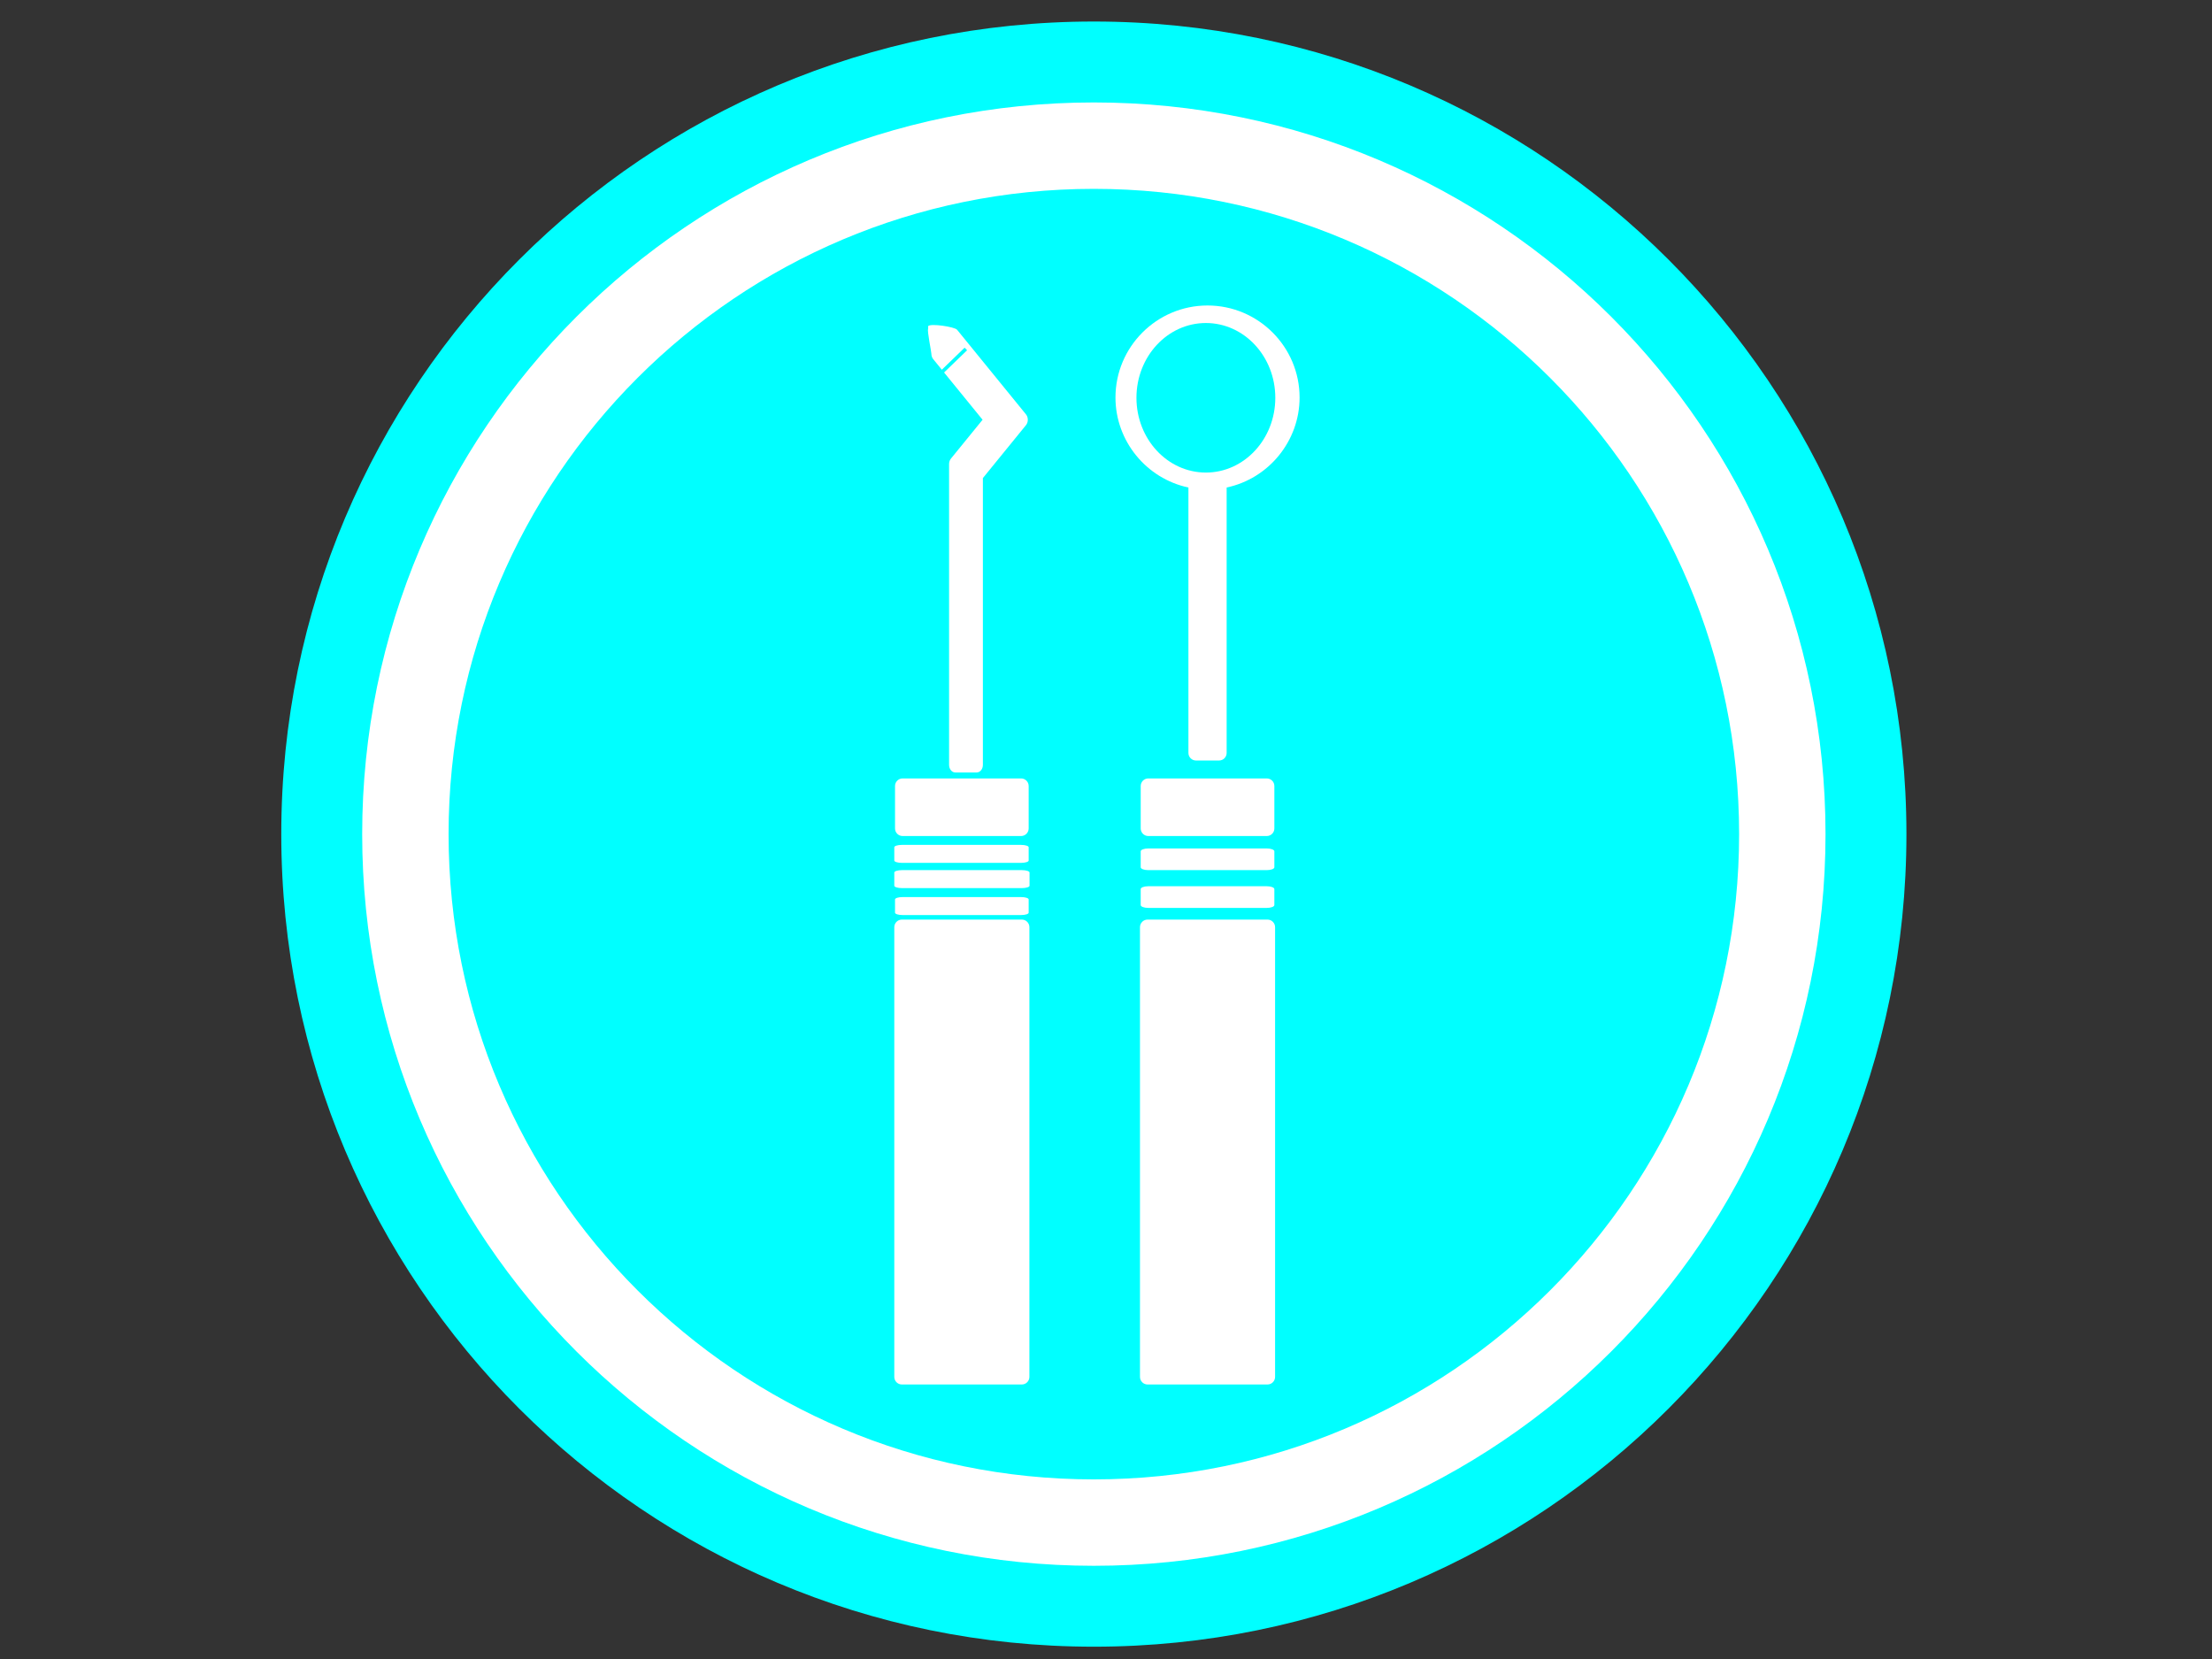 <?xml version="1.0" encoding="utf-8"?>
<!-- Generator: Adobe Illustrator 15.0.0, SVG Export Plug-In  -->
<!DOCTYPE svg PUBLIC "-//W3C//DTD SVG 1.1//EN" "http://www.w3.org/Graphics/SVG/1.1/DTD/svg11.dtd">
<svg version="1.1"
	 xmlns="http://www.w3.org/2000/svg" xmlns:xlink="http://www.w3.org/1999/xlink" xmlns:a="http://ns.adobe.com/AdobeSVGViewerExtensions/3.0/"
	 x="0px" y="0px" width="640px" height="480px" viewBox="-81.381 -6.227 640 480" enable-background="new -81.381 -6.227 640 480"
	 xml:space="preserve">
<rect x="-81.381" y="-6.227" width="640" height="480" fill="#333333" stroke="none"/>
<defs>
</defs>
<path fill="#00FFFF" d="M235.106,470.212c129.842,0,235.102-105.259,235.102-235.102C470.208,105.267,364.949,0,235.106,0
	C105.263,0,0,105.267,0,235.111C0,364.954,105.263,470.212,235.106,470.212"/>
<path fill="none" stroke="#FFFFFF" stroke-width="25" stroke-miterlimit="10" d="M235.102,434.306
	c-110.01,0-199.193-89.183-199.193-199.195c0-110.014,89.183-199.197,199.193-199.197c110.014,0,199.196,89.183,199.196,199.197
	C434.298,345.124,345.116,434.306,235.102,434.306"/>
<g display="none">
	<path display="inline" fill="#FFFFFF" d="M323.958,115.158c-8.043-18.849-27.812-12.426-45.389-9.565
		c-14.115,2.304-28.254,4.28-42.439,4.896c-14.836,0.646-29.493-1.747-43.985-5.456c-10.178-2.584-27.982-11.333-37.361-4.721
		c-0.175,0.128-47.425,45.754,6.615,134.775c-2.249,3.799-1.215,23.993-0.771,29.506c2.674,33.116,7.135,73.729,25.504,101.446
		c5.069,7.957,11.21,13.971,17.926,18.877c4.26,3.151,8.239,6.071,13.245,9.221c-2.413-19.066-4.928-38.215-5.658-57.485
		c-0.615-16.024-0.625-34.749,5.733-48.866c4.771-10.297,13.421-13.231,21.068-5.04c9.923,10.872,13.067,29.971,13.477,45.8
		c0.51,21.275-3.839,41.949-8.695,61.96c-0.698,2.943-3.403,10.554,1.102,6.587c3.702-3.236,7.565-6.177,11.292-9.484
		c9.905-8.672,19.879-19.023,28.745-30.473c3.451-4.381,6.665-9.976,9.337-15.532c26.226-51.603,12.558-121.031,12.558-121.031
		c18.627-14.835,22.146-28.05,26.315-46.474C337.274,153.776,331.311,133.126,323.958,115.158z"/>
</g>
<polygon fill="#00FFFF" points="286.659,173.929 300.552,134.889 259.42,129.882 300.84,131.036 292.89,90.368 304.594,130.116 
	340.812,109.99 306.626,133.4 336.966,161.626 304.127,136.348 "/>
<polygon fill="#00FFFF" points="322.616,135.779 304.146,134.152 306.606,152.534 302.442,134.465 285.724,142.478 301.625,132.933 
	288.833,119.52 302.821,131.692 311.629,115.375 304.376,132.437 "/>
<rect x="201.085" y="235.125" display="none" fill="#FFFFFF" width="70.86" height="148.126"/>
<rect x="202.532" y="255.887" display="none" fill="#00FFFF" stroke="#FFFFFF" stroke-miterlimit="10" width="23.617" height="103.996"/>
<path display="none" fill="#FFFFFF" d="M250.205,213.554h-27.386c-12.012,0-21.76,8.258-21.76,18.434h70.912
	C271.97,221.812,262.222,213.554,250.205,213.554"/>
<path display="none" fill="#FFFFFF" d="M222.818,404.315h27.386c12.018,0,21.766-7.081,21.766-15.81h-70.912
	C201.059,397.234,210.8,404.315,222.818,404.315"/>
<path display="none" fill="#FFFFFF" d="M249.955,209.845l-4.179-130.814c0-5.297-1.843-9.591-9.265-9.591
	c-7.415,0-9.267,4.293-9.267,9.591l-4.172,130.814H249.955z"/>
<path display="none" fill="#FFFFFF" d="M225.64,82.362c0,0.581-0.648,1.054-1.447,1.054h-22.746c-0.8,0-1.447-0.474-1.447-1.054
	c0-0.579,0.647-1.052,1.447-1.052h22.746C224.992,81.311,225.64,81.784,225.64,82.362"/>
<path display="none" fill="#FFFFFF" d="M225.64,85.367c0,0.58-0.648,1.054-1.447,1.054h-22.746c-0.8,0-1.447-0.474-1.447-1.054
	c0-0.577,0.647-1.052,1.447-1.052h22.746C224.992,84.314,225.64,84.79,225.64,85.367"/>
<path display="none" fill="#FFFFFF" d="M225.64,88.372c0,0.58-0.648,1.054-1.447,1.054h-22.746c-0.8,0-1.447-0.475-1.447-1.054
	c0-0.58,0.647-1.053,1.447-1.053h22.746C224.992,87.318,225.64,87.792,225.64,88.372"/>
<path display="none" fill="#FFFFFF" d="M225.64,91.12c0,0.58-0.647,1.054-1.447,1.054h-22.746c-0.8,0-1.447-0.474-1.447-1.054
	c0-0.58,0.647-1.053,1.447-1.053h22.746C224.992,90.067,225.64,90.54,225.64,91.12"/>
<path display="none" fill="#FFFFFF" d="M225.64,93.923c0,0.581-0.647,1.054-1.447,1.054h-22.746c-0.8,0-1.447-0.474-1.447-1.054
	c0-0.579,0.647-1.052,1.447-1.052h22.746C224.992,92.871,225.64,93.344,225.64,93.923"/>
<path display="none" fill="#FFFFFF" d="M225.64,96.927c0,0.581-0.647,1.055-1.447,1.055h-22.746c-0.8,0-1.447-0.474-1.447-1.055
	c0-0.577,0.647-1.052,1.447-1.052h22.746C224.992,95.875,225.64,96.35,225.64,96.927"/>
<path display="none" fill="#FFFFFF" d="M225.64,99.932c0,0.58-0.647,1.054-1.447,1.054h-22.746c-0.8,0-1.447-0.474-1.447-1.054
	c0-0.58,0.647-1.053,1.447-1.053h22.746C224.992,98.879,225.64,99.352,225.64,99.932"/>
<path display="none" fill="#FFFFFF" d="M225.64,102.681c0,0.58-0.647,1.054-1.447,1.054h-22.746c-0.8,0-1.447-0.474-1.447-1.054
	c0-0.58,0.647-1.053,1.447-1.053h22.746C224.992,101.627,225.64,102.101,225.64,102.681"/>
<rect x="258.391" y="256.221" display="none" fill="#00FFFF" stroke="#FFFFFF" stroke-miterlimit="10" width="11.809" height="25.552"/>
<rect x="258.391" y="296.413" display="none" fill="#00FFFF" stroke="#FFFFFF" stroke-miterlimit="10" width="11.809" height="25.552"/>
<rect x="258.391" y="334.332" display="none" fill="#00FFFF" stroke="#FFFFFF" stroke-miterlimit="10" width="11.809" height="25.552"/>
<path display="none" fill="#FFFFFF" d="M163.61,207.572h148.988c0.819-2.604,1.706-5.34,2.625-8.144
	c9.579-29.271,24.049-73.506-7.807-93.609c-10.885-6.869-21.454-10.209-32.31-10.209c-11.704,0-21.258,4.05-28.233,7.012
	c-3.199,1.354-7.18,3.043-8.768,3.043c-1.591,0-5.571-1.689-8.77-3.043c-6.977-2.961-16.533-7.012-28.235-7.012
	c-10.855,0-21.422,3.34-32.31,10.209c-31.855,20.104-17.384,64.339-7.806,93.609C161.901,202.231,162.792,204.968,163.61,207.572"/>
<path display="none" fill="#00FFFF" d="M279.048,110.896c26.585-7.442,41.467,60.604,24.456,71.238
	C294.997,138.541,252.465,118.338,279.048,110.896"/>
<path display="none" fill="#FFFFFF" d="M321.369,217.827H154.841c-9.966,0-18.046,8.08-18.046,18.046
	c0,9.969,8.08,18.05,18.046,18.05h61.116v8.202h-30.837c-6.345,0-11.485,5.143-11.485,11.484c0,6.343,5.141,11.486,11.485,11.486
	h30.837v8.202h-20.994c-6.345,0-11.485,5.141-11.485,11.482c0,6.345,5.141,11.485,11.485,11.485h20.994v8.203h-11.149
	c-6.345,0-11.486,5.143-11.486,11.485c0,6.342,5.141,11.485,11.486,11.485h11.149v8.202h-1.306c-6.344,0-11.485,5.141-11.485,11.483
	c0,6.345,5.141,11.485,11.485,11.485h46.909c6.343,0,11.486-5.141,11.486-11.485c0-6.343-5.144-11.483-11.486-11.483h-1.307v-8.202
	h11.151c6.342,0,11.485-5.144,11.485-11.485c0-6.343-5.144-11.485-11.485-11.485h-11.151v-8.203h20.995
	c6.342,0,11.484-5.141,11.484-11.485c0-6.342-5.143-11.482-11.484-11.482h-20.995v-8.202h30.839c6.342,0,11.485-5.144,11.485-11.486
	c0-6.342-5.144-11.484-11.485-11.484h-30.839v-8.202h61.116c9.966,0,18.046-8.081,18.046-18.05
	C339.415,225.907,331.334,217.827,321.369,217.827"/>
<path fill="#FFFFFF" d="M285.343,259.838h-34.694c-1.213,0-2.198,0.984-2.198,2.197V392.15c0,1.215,0.985,2.198,2.198,2.198h34.694
	c1.214,0,2.197-0.983,2.197-2.198V262.036C287.541,260.823,286.557,259.838,285.343,259.838"/>
<path fill="#FFFFFF" d="M285.131,239.257H250.86c-1.216,0-2.198,0.369-2.198,0.827v4.618c0,0.457,0.982,0.827,2.198,0.827h34.271
	c1.217,0,2.2-0.37,2.2-0.827v-4.618C287.332,239.626,286.348,239.257,285.131,239.257"/>
<path fill="#FFFFFF" d="M287.332,221.193c0-1.214-0.983-2.198-2.2-2.198H250.86c-1.216,0-2.198,0.984-2.198,2.198v12.271
	c0,1.216,0.982,2.198,2.198,2.198h34.271c1.217,0,2.2-0.982,2.2-2.198V221.193z"/>
<path fill="#FFFFFF" d="M262.466,134.825v76.79c0,1.212,0.982,2.198,2.199,2.198h6.662c1.214,0,2.198-0.985,2.198-2.198v-76.79
	c12.156-2.575,21.104-13.442,21.104-26.031c0-14.685-11.948-26.634-26.634-26.634c-14.685,0-26.636,11.949-26.636,26.634
	C241.36,121.382,250.307,132.25,262.466,134.825"/>
<path fill="#FFFFFF" d="M214.257,259.838h-34.695c-1.212,0-2.197,0.984-2.197,2.197V392.15c0,1.215,0.985,2.198,2.197,2.198h34.695
	c1.217,0,2.198-0.983,2.198-2.198V262.036C216.455,260.823,215.475,259.838,214.257,259.838"/>
<path fill="#FFFFFF" d="M179.574,243.427h34.462c1.218,0,2.209-0.307,2.209-0.686v-3.829c0-0.379-0.991-0.687-2.209-0.687h-34.462
	c-1.22,0-2.209,0.308-2.209,0.687v3.829C177.365,243.121,178.354,243.427,179.574,243.427"/>
<path fill="#FFFFFF" d="M179.774,235.662h34.274c1.211,0,2.197-0.982,2.197-2.198v-12.271c0-1.214-0.985-2.198-2.197-2.198h-34.274
	c-1.213,0-2.197,0.984-2.197,2.198v12.271C177.577,234.68,178.561,235.662,179.774,235.662"/>
<path fill="#FFFFFF" d="M195.535,89.184c-0.701-0.858-7.676-1.907-8.376-1.049v0.842c-0.336,0.412,0.936,6.561,0.936,7.144
	c0,0.584,0.188,1.142,0.524,1.554l14.289,17.544l-9.166,11.258c-0.334,0.412-0.525,0.97-0.525,1.554v87.045
	c0,1.215,0.803,2.197,1.79,2.197h6.201c0.991,0,1.79-0.982,1.79-2.197v-82.981l12.474-15.321c0.699-0.858,0.699-2.249,0-3.107
	L195.535,89.184z"/>
<path fill="#00FFFF" d="M287.604,108.867c0,11.949-8.994,21.632-20.088,21.632c-11.093,0-20.087-9.683-20.087-21.632
	c0-11.948,8.994-21.637,20.087-21.637C278.61,87.23,287.604,96.919,287.604,108.867"/>
<rect x="188.708" y="97.893" transform="matrix(-0.719 0.695 -0.695 -0.719 402.143 34.346)" fill="#00FFFF" width="10.851" height="1.031"/>
<path fill="#FFFFFF" d="M179.589,250.731h34.686c1.226,0,2.223-0.307,2.223-0.686v-3.829c0-0.38-0.997-0.687-2.223-0.687h-34.686
	c-1.228,0-2.224,0.307-2.224,0.687v3.829C177.365,250.424,178.361,250.731,179.589,250.731"/>
<path fill="#FFFFFF" d="M179.773,258.526h34.274c1.211,0,2.196-0.307,2.196-0.685v-3.83c0-0.38-0.985-0.687-2.196-0.687h-34.274
	c-1.213,0-2.197,0.307-2.197,0.687v3.83C177.576,258.219,178.56,258.526,179.773,258.526"/>
<path fill="#FFFFFF" d="M285.129,250.188h-34.271c-1.216,0-2.198,0.369-2.198,0.828v4.618c0,0.457,0.982,0.825,2.198,0.825h34.271
	c1.216,0,2.2-0.368,2.2-0.825v-4.618C287.33,250.557,286.345,250.188,285.129,250.188"/>
</svg>
